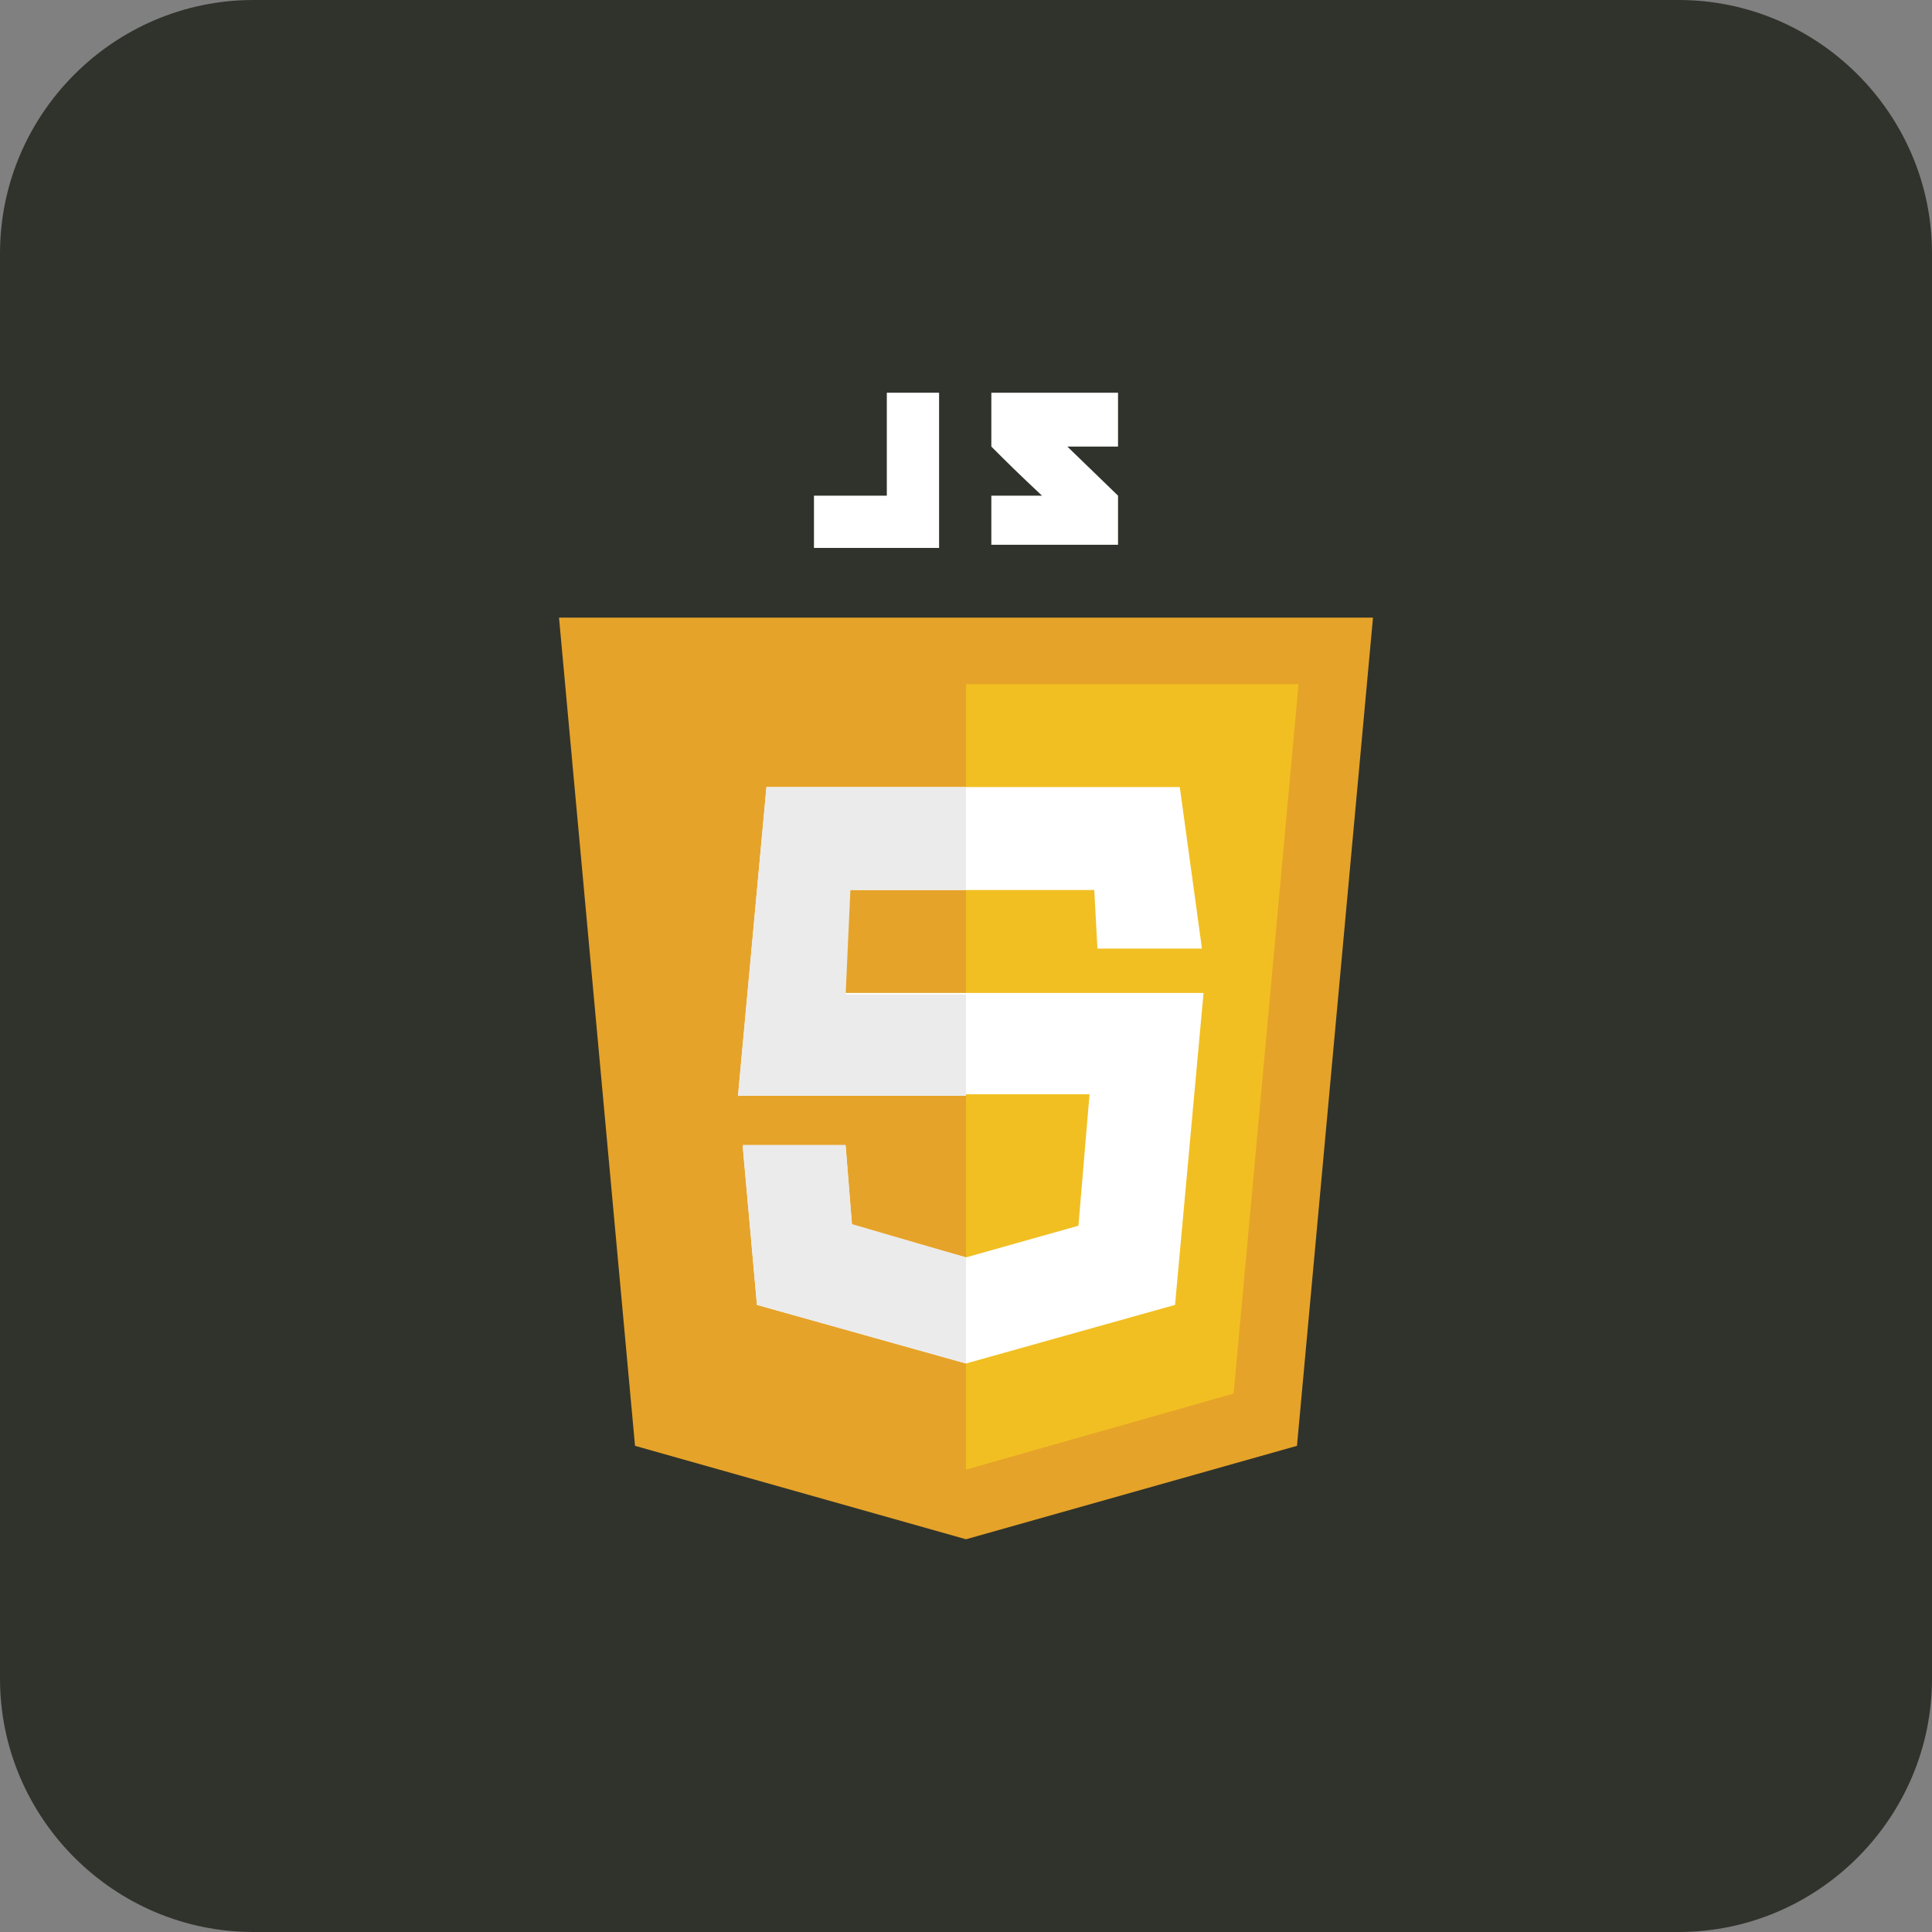 <svg xmlns="http://www.w3.org/2000/svg" xmlns:xlink="http://www.w3.org/1999/xlink" id="Layer_1" x="0px" y="0px" viewBox="0 0 122 122" style="enable-background:new 0 0 122 122;" xml:space="preserve"><rect x="0" y="0" width="122" height="122" fill="#808080" stroke="none"/><style type="text/css">	.st0{fill:#30332C;}	.st1{fill:#E6A329;}	.st2{fill:#F1BF22;}	.st3{fill:#FFFFFF;}	.st4{fill:#EBEBEB;}</style><path class="st0" d="M16,0h90c8.8,0,16,7.2,16,16v90c0,8.8-7.2,16-16,16H16c-8.8,0-16-7.2-16-16V16C0,7.2,7.2,0,16,0z"></path><g>	<polygon class="st1" points="86.7,39 61,39 61,39 35.3,39 40.1,91.3 61,97.2 61,97.2 61,97.2 61,97.2 61,97.2 81.9,91.3  "></polygon>	<polygon class="st2" points="61,43.2 61,92.8 61,92.8 77.9,88 82,43.2  "></polygon>	<polygon class="st3" points="74.5,49.7 48.4,49.7 46.6,69.2 46.7,69.1 68.8,69.1 68.1,77.4 61,79.4 53.8,77.4 53.4,72.4 46.9,72.4   47.8,82.4 61,86.1 74.2,82.4 76,62.7 52.5,62.7 52.8,56.2 69.1,56.2 69.3,59.9 75.9,59.9  "></polygon>	<path class="st4" d="M61,49.7H48.4l-1.8,19.6l0-0.1H61v-6.4h-7.6l0.3-6.6H61L61,49.7z M53.4,72.3h-6.5l0.9,10.1L61,86.1v-6.7  l-7.2-2.1L53.4,72.3z"></path>	<polygon class="st3" points="56,31.3 51.4,31.3 51.4,34.6 56,34.6 58.4,34.6 59.3,34.6 59.3,24.8 56,24.8  "></polygon>	<path class="st3" d="M70.6,24.8h-8v3.4c1.1,1.1,1.6,1.6,3.2,3.1h-3.2v3.1h8v-3.1l-3.2-3.1h3.2V24.8z"></path></g></svg>